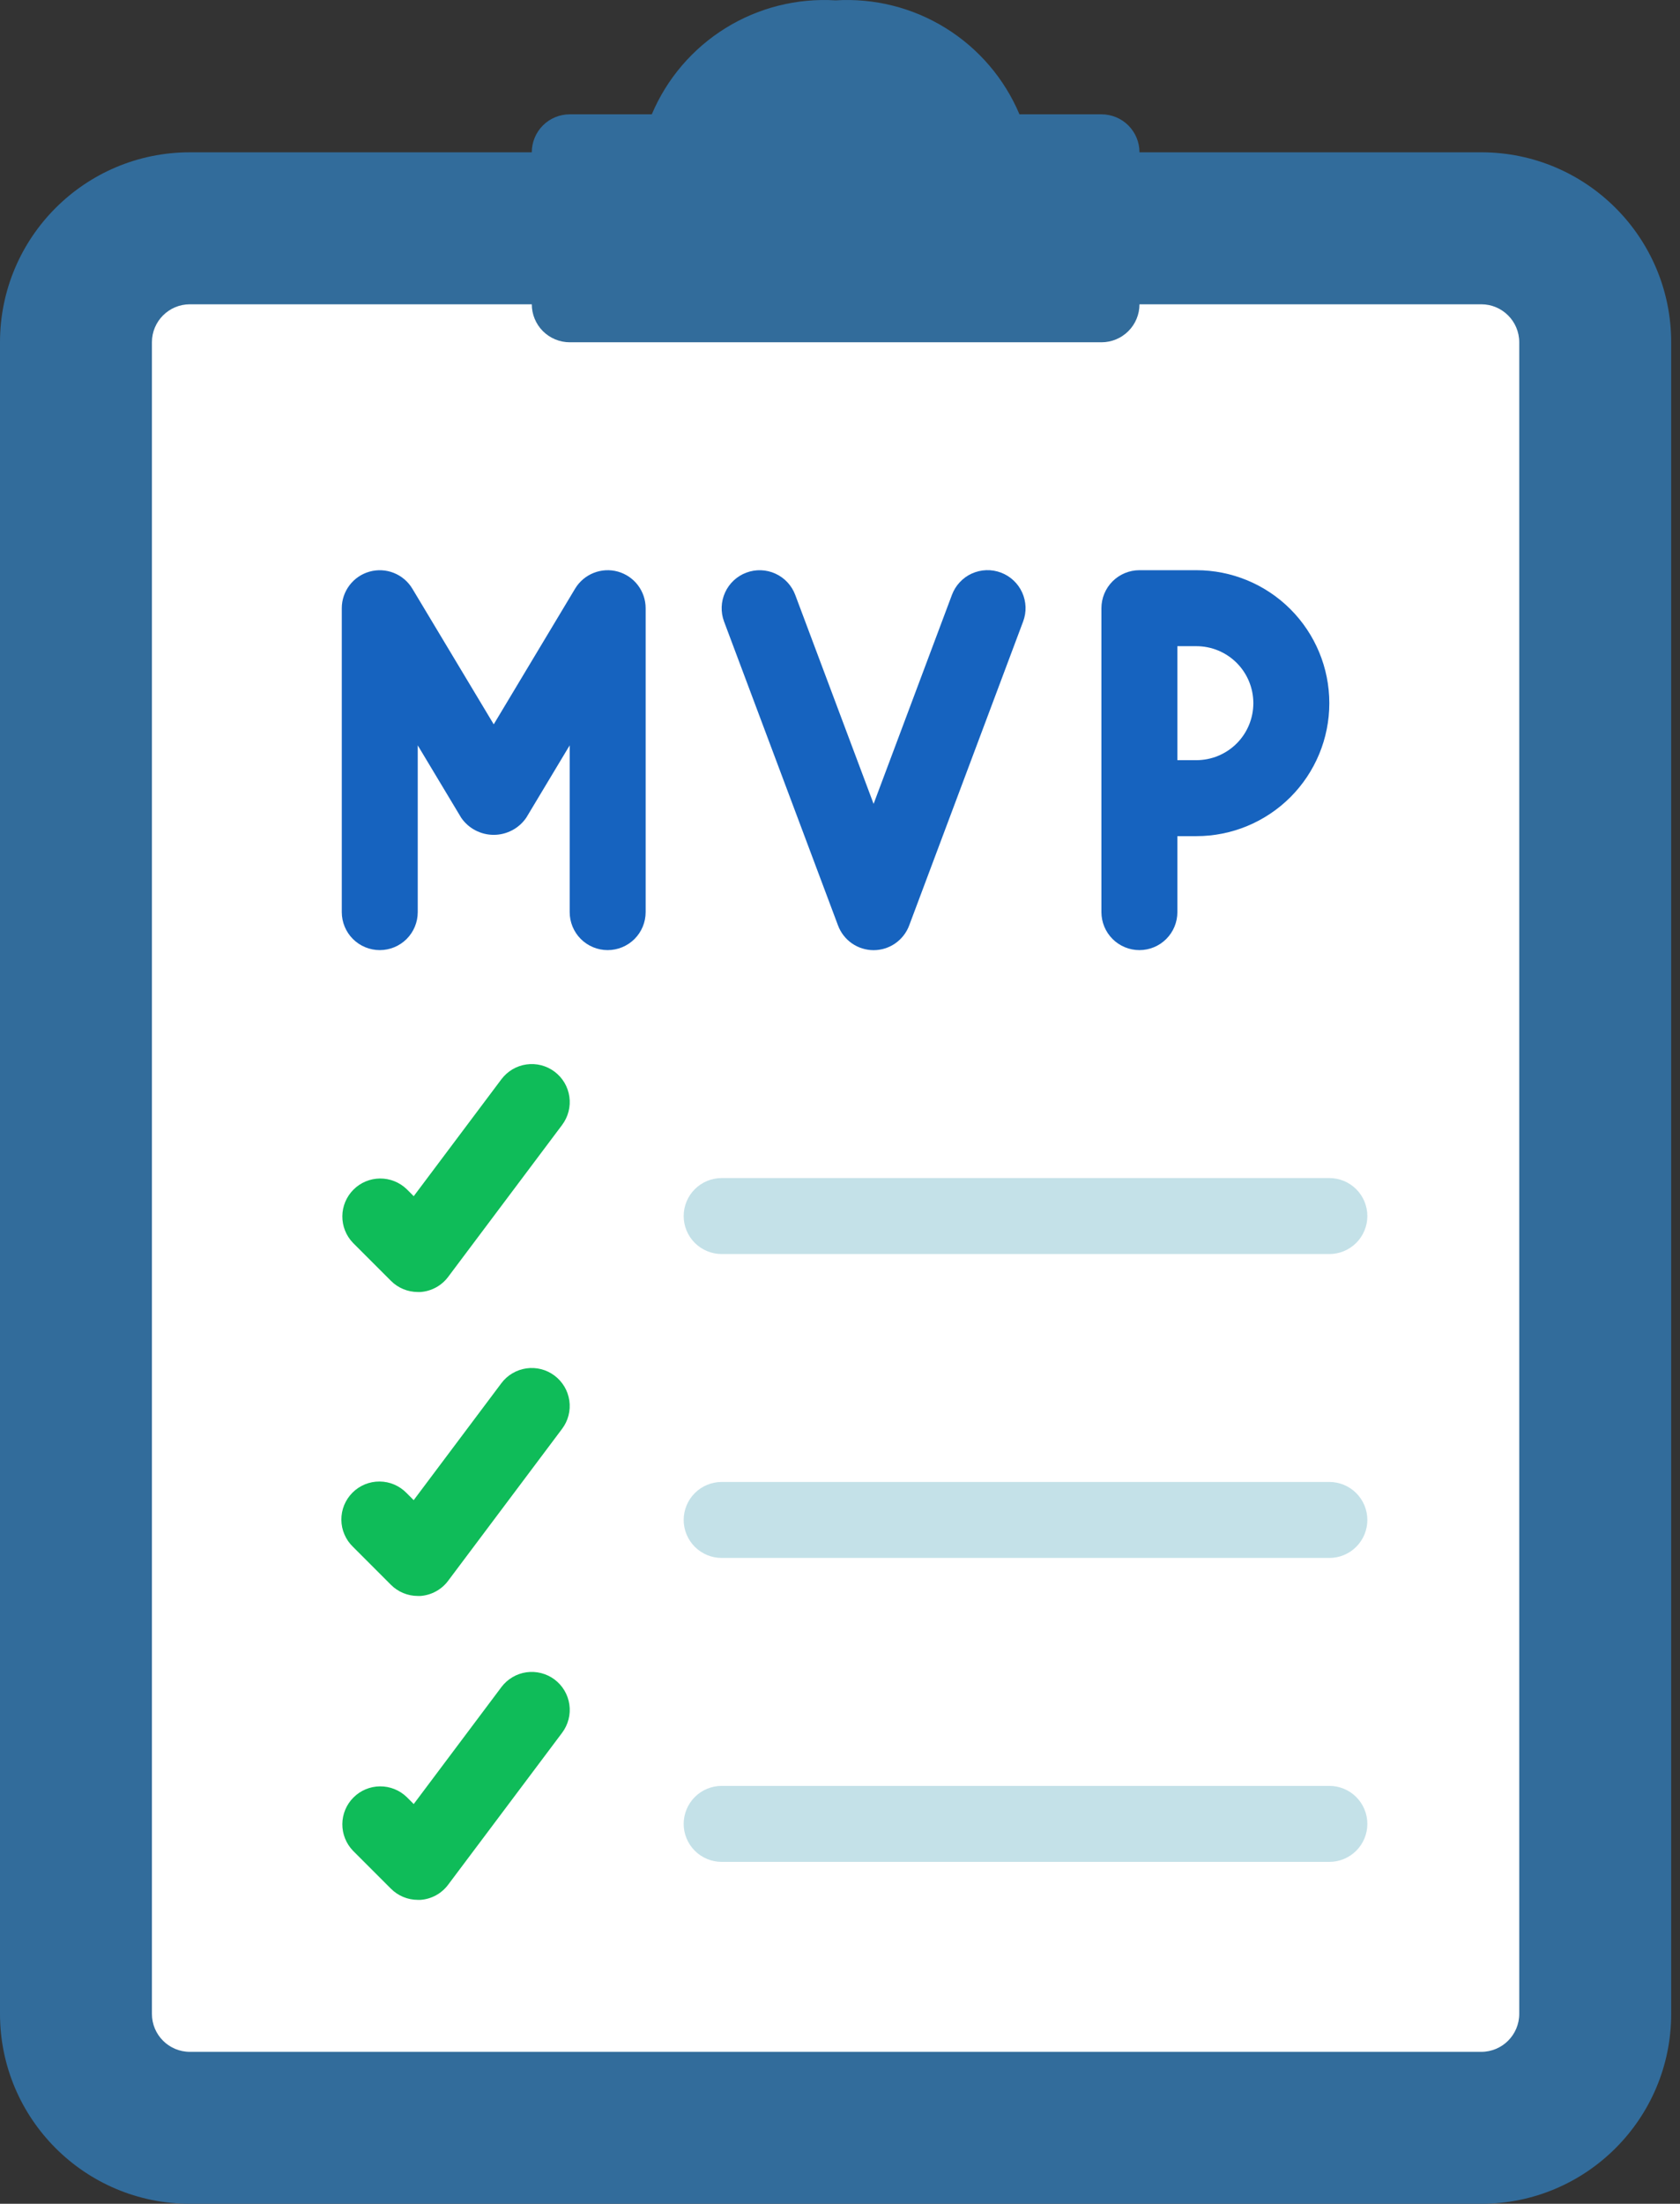 <svg width="61" height="80" viewBox="0 0 61 80" fill="none" xmlns="http://www.w3.org/2000/svg">
<rect x="0" y="0" width="61" height="80" fill="#333333" stroke="none"/>
<path d="M53.785 5.529H6.895C3.087 5.529 0 8.617 0 12.425V73.105C0 76.913 3.087 80 6.895 80H53.785C57.593 80 60.68 76.913 60.68 73.105V12.425C60.68 8.617 57.593 5.529 53.785 5.529Z" fill="#326C9B"/>
<path d="M53.784 11.046H6.895C6.133 11.046 5.516 11.663 5.516 12.425V73.105C5.516 73.867 6.133 74.484 6.895 74.484H53.784C54.545 74.484 55.163 73.867 55.163 73.105V12.425C55.163 11.663 54.545 11.046 53.784 11.046Z" fill="white"/>
<path d="M41.374 5.529V11.046C41.374 11.411 41.229 11.762 40.97 12.021C40.712 12.279 40.361 12.425 39.995 12.425H20.688C20.322 12.425 19.971 12.279 19.712 12.021C19.454 11.762 19.309 11.411 19.309 11.046V5.529C19.309 5.163 19.454 4.813 19.712 4.554C19.971 4.295 20.322 4.15 20.688 4.15H23.666C24.214 2.854 25.15 1.76 26.346 1.019C27.541 0.278 28.937 -0.073 30.341 0.013C31.745 -0.073 33.142 0.278 34.337 1.019C35.533 1.76 36.469 2.854 37.016 4.15H39.995C40.361 4.15 40.712 4.295 40.97 4.554C41.229 4.813 41.374 5.163 41.374 5.529Z" fill="#326C9B"/>
<path d="M22.432 20.749C22.142 20.669 21.833 20.686 21.553 20.798C21.273 20.91 21.037 21.11 20.882 21.368L17.927 26.294L14.971 21.368C14.816 21.11 14.58 20.91 14.3 20.798C14.02 20.686 13.711 20.67 13.421 20.75C13.13 20.831 12.874 21.004 12.692 21.244C12.509 21.484 12.41 21.777 12.41 22.079V33.111C12.41 33.477 12.556 33.828 12.814 34.087C13.073 34.345 13.424 34.49 13.789 34.49C14.155 34.49 14.506 34.345 14.764 34.087C15.023 33.828 15.168 33.477 15.168 33.111V27.057L16.745 29.684C16.876 29.876 17.053 30.033 17.259 30.141C17.465 30.249 17.694 30.306 17.927 30.306C18.159 30.306 18.388 30.249 18.594 30.141C18.8 30.033 18.977 29.876 19.108 29.684L20.685 27.057V33.111C20.685 33.477 20.83 33.828 21.089 34.087C21.347 34.345 21.698 34.49 22.064 34.49C22.43 34.49 22.78 34.345 23.039 34.087C23.298 33.828 23.443 33.477 23.443 33.111V22.079C23.443 21.777 23.344 21.484 23.162 21.244C22.979 21.003 22.723 20.83 22.432 20.749Z" fill="#1663BF"/>
<path d="M36.343 20.786C36.173 20.722 35.992 20.692 35.811 20.698C35.63 20.704 35.452 20.746 35.286 20.82C35.121 20.895 34.973 21.002 34.849 21.135C34.725 21.267 34.629 21.423 34.565 21.593L31.72 29.182L28.875 21.597C28.747 21.254 28.488 20.976 28.155 20.824C27.822 20.672 27.443 20.659 27.1 20.787C26.757 20.915 26.479 21.174 26.328 21.507C26.176 21.84 26.162 22.219 26.29 22.562L30.428 33.595C30.526 33.858 30.702 34.085 30.933 34.246C31.164 34.406 31.439 34.492 31.72 34.492C32.001 34.492 32.276 34.406 32.506 34.246C32.737 34.085 32.914 33.858 33.012 33.595L37.149 22.562C37.213 22.392 37.243 22.212 37.237 22.031C37.23 21.85 37.189 21.672 37.114 21.507C37.039 21.342 36.932 21.193 36.8 21.07C36.668 20.946 36.512 20.849 36.343 20.786Z" fill="#1663BF"/>
<path d="M43.44 20.699H41.371C41.005 20.699 40.655 20.845 40.396 21.103C40.138 21.362 39.992 21.713 39.992 22.078V33.111C39.992 33.477 40.138 33.828 40.396 34.086C40.655 34.345 41.005 34.49 41.371 34.49C41.737 34.49 42.088 34.345 42.346 34.086C42.605 33.828 42.75 33.477 42.75 33.111V30.353H43.44C44.72 30.353 45.948 29.844 46.853 28.939C47.758 28.034 48.267 26.806 48.267 25.526C48.267 24.246 47.758 23.018 46.853 22.113C45.948 21.208 44.72 20.699 43.44 20.699ZM43.44 27.595H42.75V23.457H43.44C43.989 23.457 44.515 23.675 44.903 24.063C45.291 24.451 45.508 24.977 45.508 25.526C45.508 26.075 45.291 26.601 44.903 26.989C44.515 27.377 43.989 27.595 43.44 27.595Z" fill="#1663BF"/>
<path d="M15.171 46.901C14.805 46.901 14.454 46.756 14.196 46.497L12.817 45.118C12.566 44.858 12.427 44.51 12.43 44.148C12.433 43.787 12.578 43.441 12.834 43.185C13.089 42.929 13.435 42.784 13.797 42.781C14.158 42.778 14.507 42.917 14.767 43.168L15.022 43.423L18.205 39.179C18.314 39.034 18.45 38.912 18.606 38.819C18.761 38.727 18.934 38.666 19.113 38.641C19.292 38.615 19.475 38.625 19.651 38.67C19.826 38.715 19.991 38.794 20.136 38.903C20.28 39.011 20.403 39.148 20.495 39.303C20.587 39.459 20.648 39.632 20.673 39.811C20.699 39.99 20.689 40.173 20.644 40.348C20.599 40.524 20.52 40.689 20.412 40.834L16.274 46.35C16.156 46.508 16.005 46.64 15.832 46.735C15.658 46.83 15.466 46.887 15.269 46.901H15.171Z" fill="#0FBC59"/>
<path d="M15.17 57.935C14.804 57.935 14.453 57.789 14.195 57.531L12.816 56.151C12.684 56.024 12.579 55.872 12.507 55.704C12.434 55.536 12.396 55.355 12.395 55.172C12.393 54.988 12.428 54.807 12.497 54.637C12.567 54.468 12.669 54.314 12.799 54.184C12.928 54.055 13.082 53.953 13.251 53.883C13.421 53.814 13.602 53.779 13.786 53.781C13.969 53.782 14.15 53.82 14.318 53.892C14.486 53.965 14.638 54.07 14.766 54.202L15.021 54.457L18.204 50.212C18.312 50.067 18.448 49.945 18.604 49.853C18.76 49.76 18.933 49.7 19.112 49.674C19.291 49.648 19.474 49.658 19.649 49.703C19.825 49.748 19.989 49.827 20.134 49.936C20.279 50.045 20.401 50.181 20.494 50.337C20.586 50.492 20.646 50.665 20.672 50.844C20.698 51.023 20.688 51.206 20.643 51.382C20.598 51.557 20.519 51.722 20.41 51.867L16.273 57.383C16.155 57.542 16.004 57.673 15.83 57.768C15.657 57.864 15.465 57.92 15.268 57.935H15.17Z" fill="#0FBC59"/>
<path d="M15.171 68.967C14.805 68.967 14.454 68.822 14.196 68.563L12.817 67.184C12.566 66.924 12.427 66.575 12.43 66.214C12.433 65.852 12.578 65.506 12.834 65.251C13.089 64.995 13.435 64.85 13.797 64.847C14.158 64.844 14.507 64.983 14.767 65.234L15.022 65.489L18.205 61.244C18.314 61.099 18.45 60.977 18.606 60.885C18.761 60.792 18.934 60.732 19.113 60.706C19.292 60.681 19.475 60.691 19.651 60.736C19.826 60.781 19.991 60.859 20.136 60.968C20.28 61.077 20.403 61.213 20.495 61.369C20.587 61.525 20.648 61.697 20.673 61.876C20.699 62.056 20.689 62.238 20.644 62.414C20.599 62.589 20.52 62.754 20.412 62.899L16.274 68.415C16.156 68.574 16.005 68.705 15.832 68.801C15.658 68.896 15.466 68.953 15.269 68.967H15.171Z" fill="#0FBC59"/>
<path d="M48.269 45.523H26.203C25.838 45.523 25.487 45.377 25.228 45.119C24.97 44.86 24.824 44.51 24.824 44.144C24.824 43.778 24.97 43.427 25.228 43.169C25.487 42.91 25.838 42.765 26.203 42.765H48.269C48.635 42.765 48.985 42.91 49.244 43.169C49.502 43.427 49.648 43.778 49.648 44.144C49.648 44.51 49.502 44.86 49.244 45.119C48.985 45.377 48.635 45.523 48.269 45.523Z" fill="#C4E1E8"/>
<path d="M48.269 56.555H26.203C25.838 56.555 25.487 56.41 25.228 56.151C24.97 55.892 24.824 55.542 24.824 55.176C24.824 54.81 24.97 54.459 25.228 54.201C25.487 53.942 25.838 53.797 26.203 53.797H48.269C48.635 53.797 48.985 53.942 49.244 54.201C49.502 54.459 49.648 54.81 49.648 55.176C49.648 55.542 49.502 55.892 49.244 56.151C48.985 56.41 48.635 56.555 48.269 56.555Z" fill="#C4E1E8"/>
<path d="M48.269 67.588H26.203C25.838 67.588 25.487 67.443 25.228 67.184C24.97 66.926 24.824 66.575 24.824 66.209C24.824 65.843 24.97 65.493 25.228 65.234C25.487 64.975 25.838 64.83 26.203 64.83H48.269C48.635 64.83 48.985 64.975 49.244 65.234C49.502 65.493 49.648 65.843 49.648 66.209C49.648 66.575 49.502 66.926 49.244 67.184C48.985 67.443 48.635 67.588 48.269 67.588Z" fill="#C4E1E8"/>
</svg>
